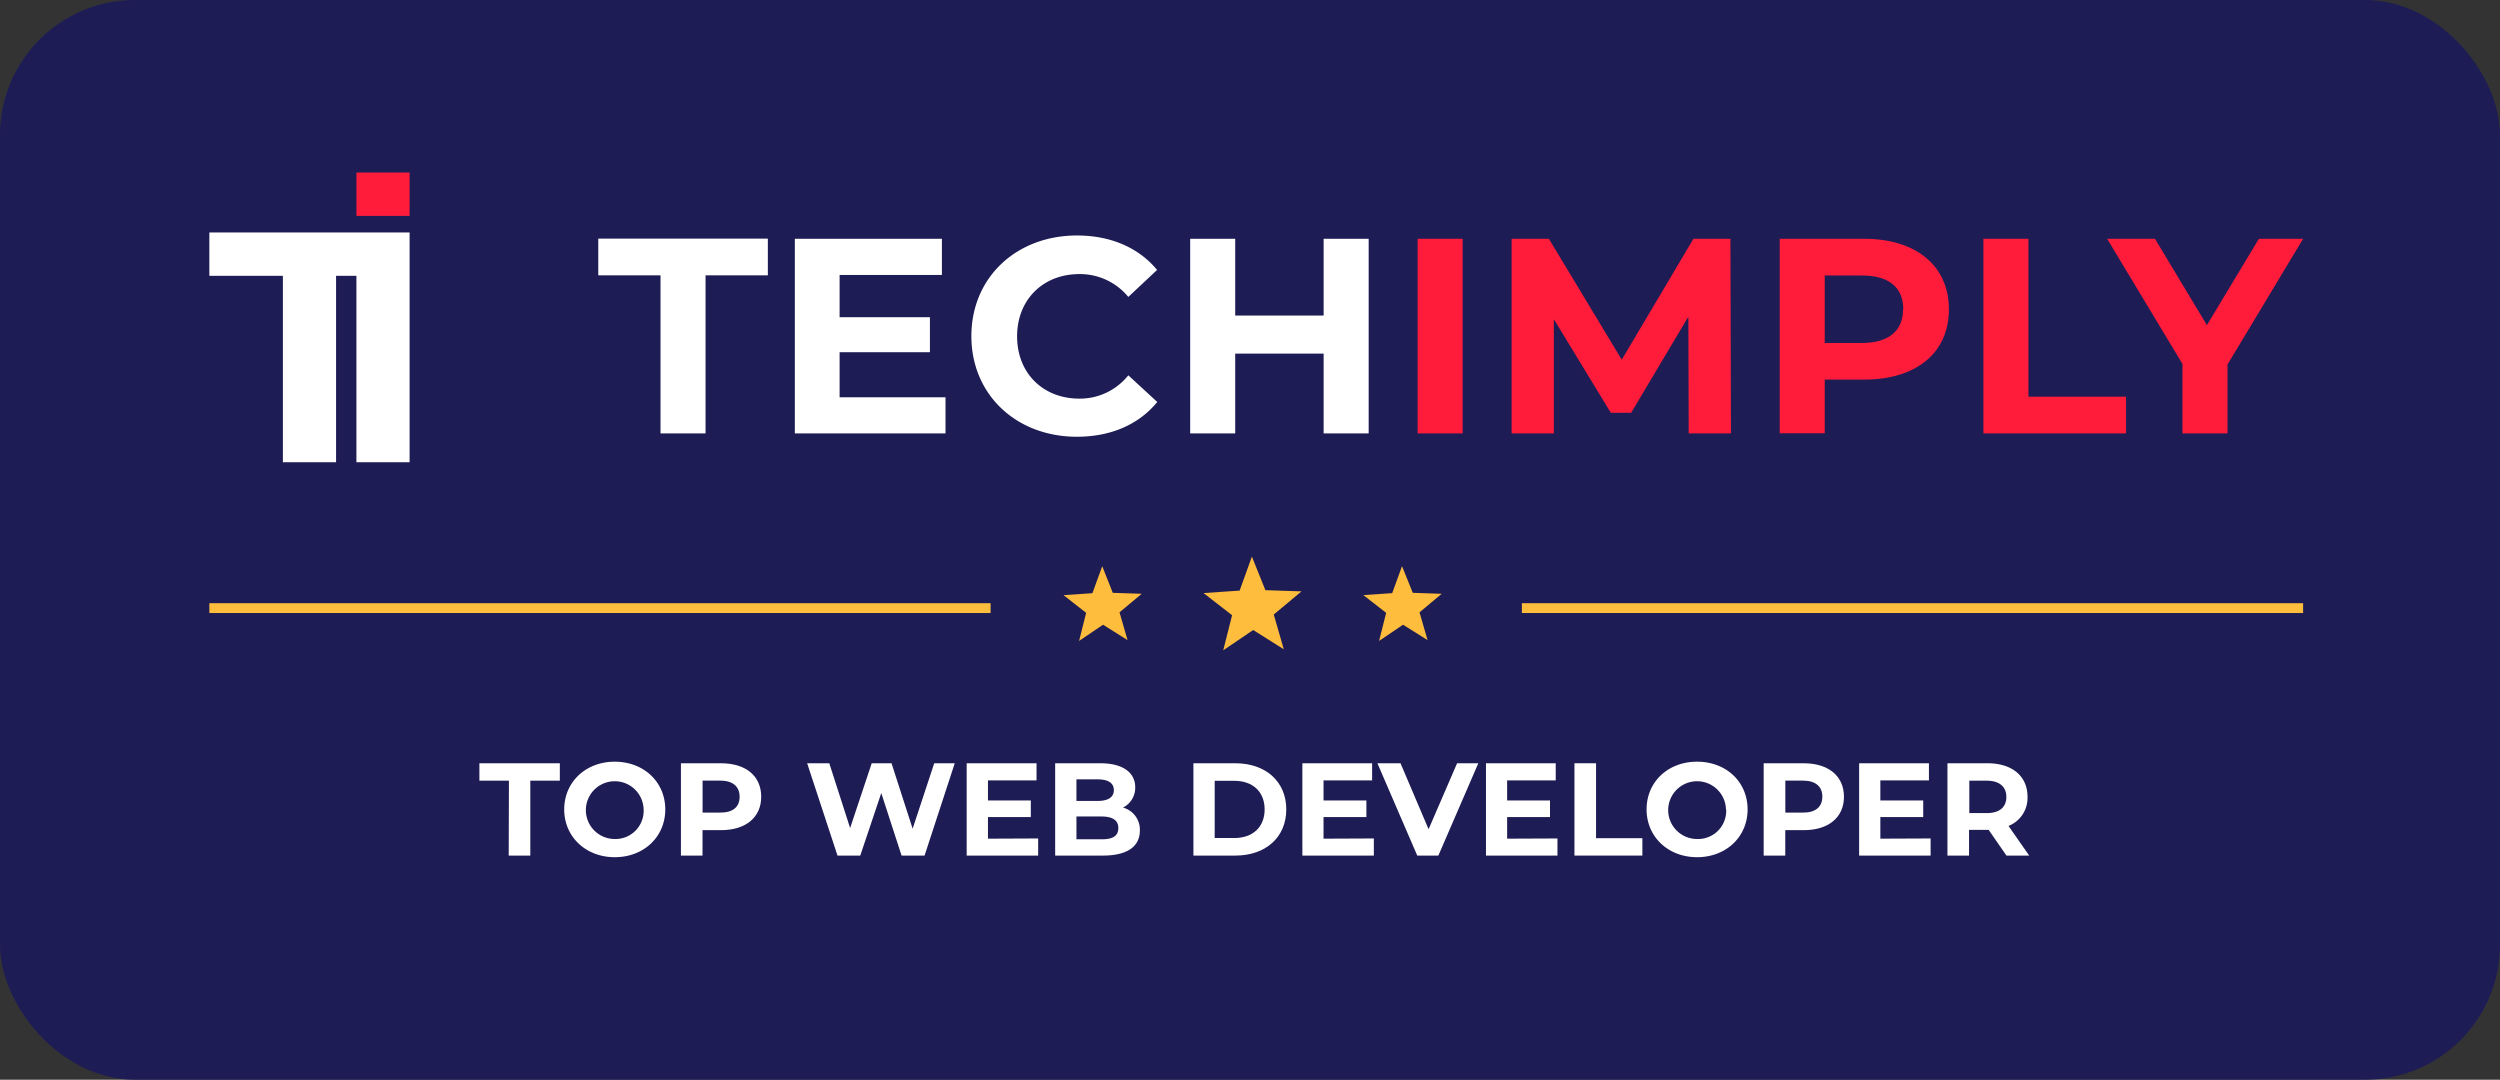 <svg xmlns="http://www.w3.org/2000/svg" viewBox="0 0 463.08 200"><rect x="0" y="0" width="463.08" height="200" fill="#333333" stroke="none"/><defs><style>.cls-1{fill:#1e1c55;}.cls-2{fill:#fff;}.cls-3{fill:#ff1c3b;}.cls-4{fill:#ffbd3d;}</style></defs><title>Badge5</title><g id="Layer_2" data-name="Layer 2"><g id="Badge"><g id="Badge5"><rect class="cls-1" width="463.08" height="200" rx="25"></rect><path class="cls-2" d="M94.27,144.61H88.8v-3.23h14.9v3.23H98.23v13.87h-4Z"></path><path class="cls-2" d="M104.51,149.93c0-5.08,4-8.84,9.36-8.84s9.36,3.74,9.36,8.84-4,8.85-9.36,8.85S104.51,155,104.51,149.93Zm14.71,0a5.35,5.35,0,1,0-5.35,5.48A5.22,5.22,0,0,0,119.22,149.93Z"></path><path class="cls-2" d="M141,147.59c0,3.81-2.86,6.18-7.43,6.18h-3.44v4.71h-4v-17.1h7.4C138.18,141.38,141,143.75,141,147.59Zm-4,0c0-1.88-1.22-3-3.64-3h-3.22v5.93h3.22C135.81,150.54,137,149.44,137,147.59Z"></path><path class="cls-2" d="M176.85,141.38l-5.59,17.1H167l-3.76-11.58-3.89,11.58h-4.22l-5.62-17.1h4.1l3.86,12,4-12h3.67l3.91,12.12,4-12.12Z"></path><path class="cls-2" d="M192.3,155.31v3.17H179.06v-17.1H192v3.18h-9v3.71h7.94v3.08H183v4Z"></path><path class="cls-2" d="M211.14,153.82c0,3-2.35,4.66-6.84,4.66h-8.85v-17.1h8.36c4.27,0,6.47,1.79,6.47,4.45a4.11,4.11,0,0,1-2.27,3.76A4.23,4.23,0,0,1,211.14,153.82Zm-11.75-9.46v4h3.93c1.93,0,3-.68,3-2s-1.05-2-3-2Zm7.76,9c0-1.44-1.1-2.12-3.15-2.12h-4.61v4.22H204C206.05,155.5,207.15,154.87,207.15,153.4Z"></path><path class="cls-2" d="M221.06,141.38h7.77c5.59,0,9.43,3.37,9.43,8.55s-3.84,8.55-9.43,8.55h-7.77Zm7.57,13.85c3.4,0,5.62-2,5.62-5.3s-2.22-5.3-5.62-5.3H225v10.6Z"></path><path class="cls-2" d="M254.48,155.31v3.17H241.24v-17.1h12.92v3.18h-9v3.71h7.94v3.08h-7.94v4Z"></path><path class="cls-2" d="M273.83,141.38l-7.4,17.1h-3.91l-7.38-17.1h4.28l5.2,12.22,5.28-12.22Z"></path><path class="cls-2" d="M288.49,155.31v3.17H275.25v-17.1h12.92v3.18h-9v3.71h7.94v3.08h-7.94v4Z"></path><path class="cls-2" d="M291.64,141.38h4v13.88h8.58v3.22H291.64Z"></path><path class="cls-2" d="M305,149.93c0-5.08,3.95-8.84,9.35-8.84s9.36,3.74,9.36,8.84-4,8.85-9.36,8.85S305,155,305,149.93Zm14.7,0a5.35,5.35,0,1,0-5.35,5.48A5.21,5.21,0,0,0,319.74,149.93Z"></path><path class="cls-2" d="M341.56,147.59c0,3.81-2.86,6.18-7.43,6.18h-3.44v4.71h-4v-17.1h7.4C338.7,141.38,341.56,143.75,341.56,147.59Zm-4,0c0-1.88-1.22-3-3.64-3h-3.22v5.93h3.22C336.33,150.54,337.55,149.44,337.55,147.59Z"></path><path class="cls-2" d="M357.61,155.31v3.17H344.37v-17.1H357.3v3.18h-9v3.71h7.94v3.08h-7.94v4Z"></path><path class="cls-2" d="M371.66,158.48l-3.3-4.76h-3.63v4.76h-4v-17.1h7.4c4.57,0,7.43,2.37,7.43,6.21a5.58,5.58,0,0,1-3.52,5.4l3.83,5.49ZM368,144.61h-3.22v6H368c2.42,0,3.64-1.13,3.64-3S370.37,144.61,368,144.61Z"></path><polygon class="cls-2" points="66.02 43.06 38.78 43.06 38.78 51.09 52.4 51.09 52.4 52.13 52.4 85.62 62.25 85.62 62.25 52.13 62.25 51.09 66.02 51.09 66.02 85.62 75.87 85.62 75.87 51.09 75.87 43.06 66.02 43.06"></polygon><rect class="cls-3" x="66.02" y="31.96" width="9.85" height="8.03"></rect><path class="cls-2" d="M122.35,51H110.82v-6.8h31.41V51H130.69V80.28h-8.34Z"></path><path class="cls-2" d="M175.14,73.59v6.69H147.23V44.23h27.24v6.7H155.52v7.83h16.73v6.48H155.52v8.35Z"></path><path class="cls-2" d="M179.93,62.26c0-10.87,8.34-18.64,19.57-18.64,6.23,0,11.43,2.26,14.83,6.38L209,55a11.58,11.58,0,0,0-9.06-4.23c-6.75,0-11.54,4.74-11.54,11.54s4.79,11.53,11.54,11.53A11.49,11.49,0,0,0,209,69.52l5.36,4.94c-3.4,4.17-8.6,6.44-14.88,6.44C188.27,80.9,179.93,73.12,179.93,62.26Z"></path><path class="cls-2" d="M253.52,44.23V80.28h-8.34V65.5H228.8V80.28h-8.34V44.23h8.34V58.45h16.38V44.23Z"></path><path class="cls-3" d="M262.59,44.23h8.34V80.28h-8.34Z"></path><path class="cls-3" d="M312.8,80.28l-.06-21.63-10.6,17.82h-3.76L287.82,59.12V80.28H280V44.23h6.9l13.5,22.4,13.28-22.4h6.85l.1,36.05Z"></path><path class="cls-3" d="M361,57.31c0,8-6,13-15.66,13H338v9.94h-8.34V44.23h15.6C354.92,44.23,361,49.23,361,57.31Zm-8.45,0c0-4-2.57-6.28-7.67-6.28H338V63.54h6.8C349.93,63.54,352.5,61.23,352.5,57.31Z"></path><path class="cls-3" d="M367.39,44.23h8.34V73.48h18.08v6.8H367.39Z"></path><path class="cls-3" d="M412.61,67.51V80.28h-8.35V67.41L390.31,44.23h8.86l9.62,16,9.63-16h8.19Z"></path><path class="cls-4" d="M261.69,109.81l5.36.18-4.11,3.43,1.49,5.15-4.54-2.85-4.44,3,1.31-5.2-4.23-3.29,5.35-.36,1.82-5Z"></path><path class="cls-4" d="M206.12,109.81l5.36.18-4.11,3.43,1.49,5.15-4.54-2.85-4.44,3,1.31-5.2L197,110.24l5.35-.36,1.82-5Z"></path><path class="cls-4" d="M234.39,109.32l6.69.22-5.14,4.29,1.86,6.44-5.67-3.57-5.55,3.76,1.64-6.5-5.29-4.11,6.69-.45,2.27-6.3Z"></path><rect class="cls-4" x="281.9" y="111.73" width="144.71" height="1.82"></rect><rect class="cls-4" x="38.78" y="111.73" width="144.71" height="1.82"></rect></g></g></g></svg>